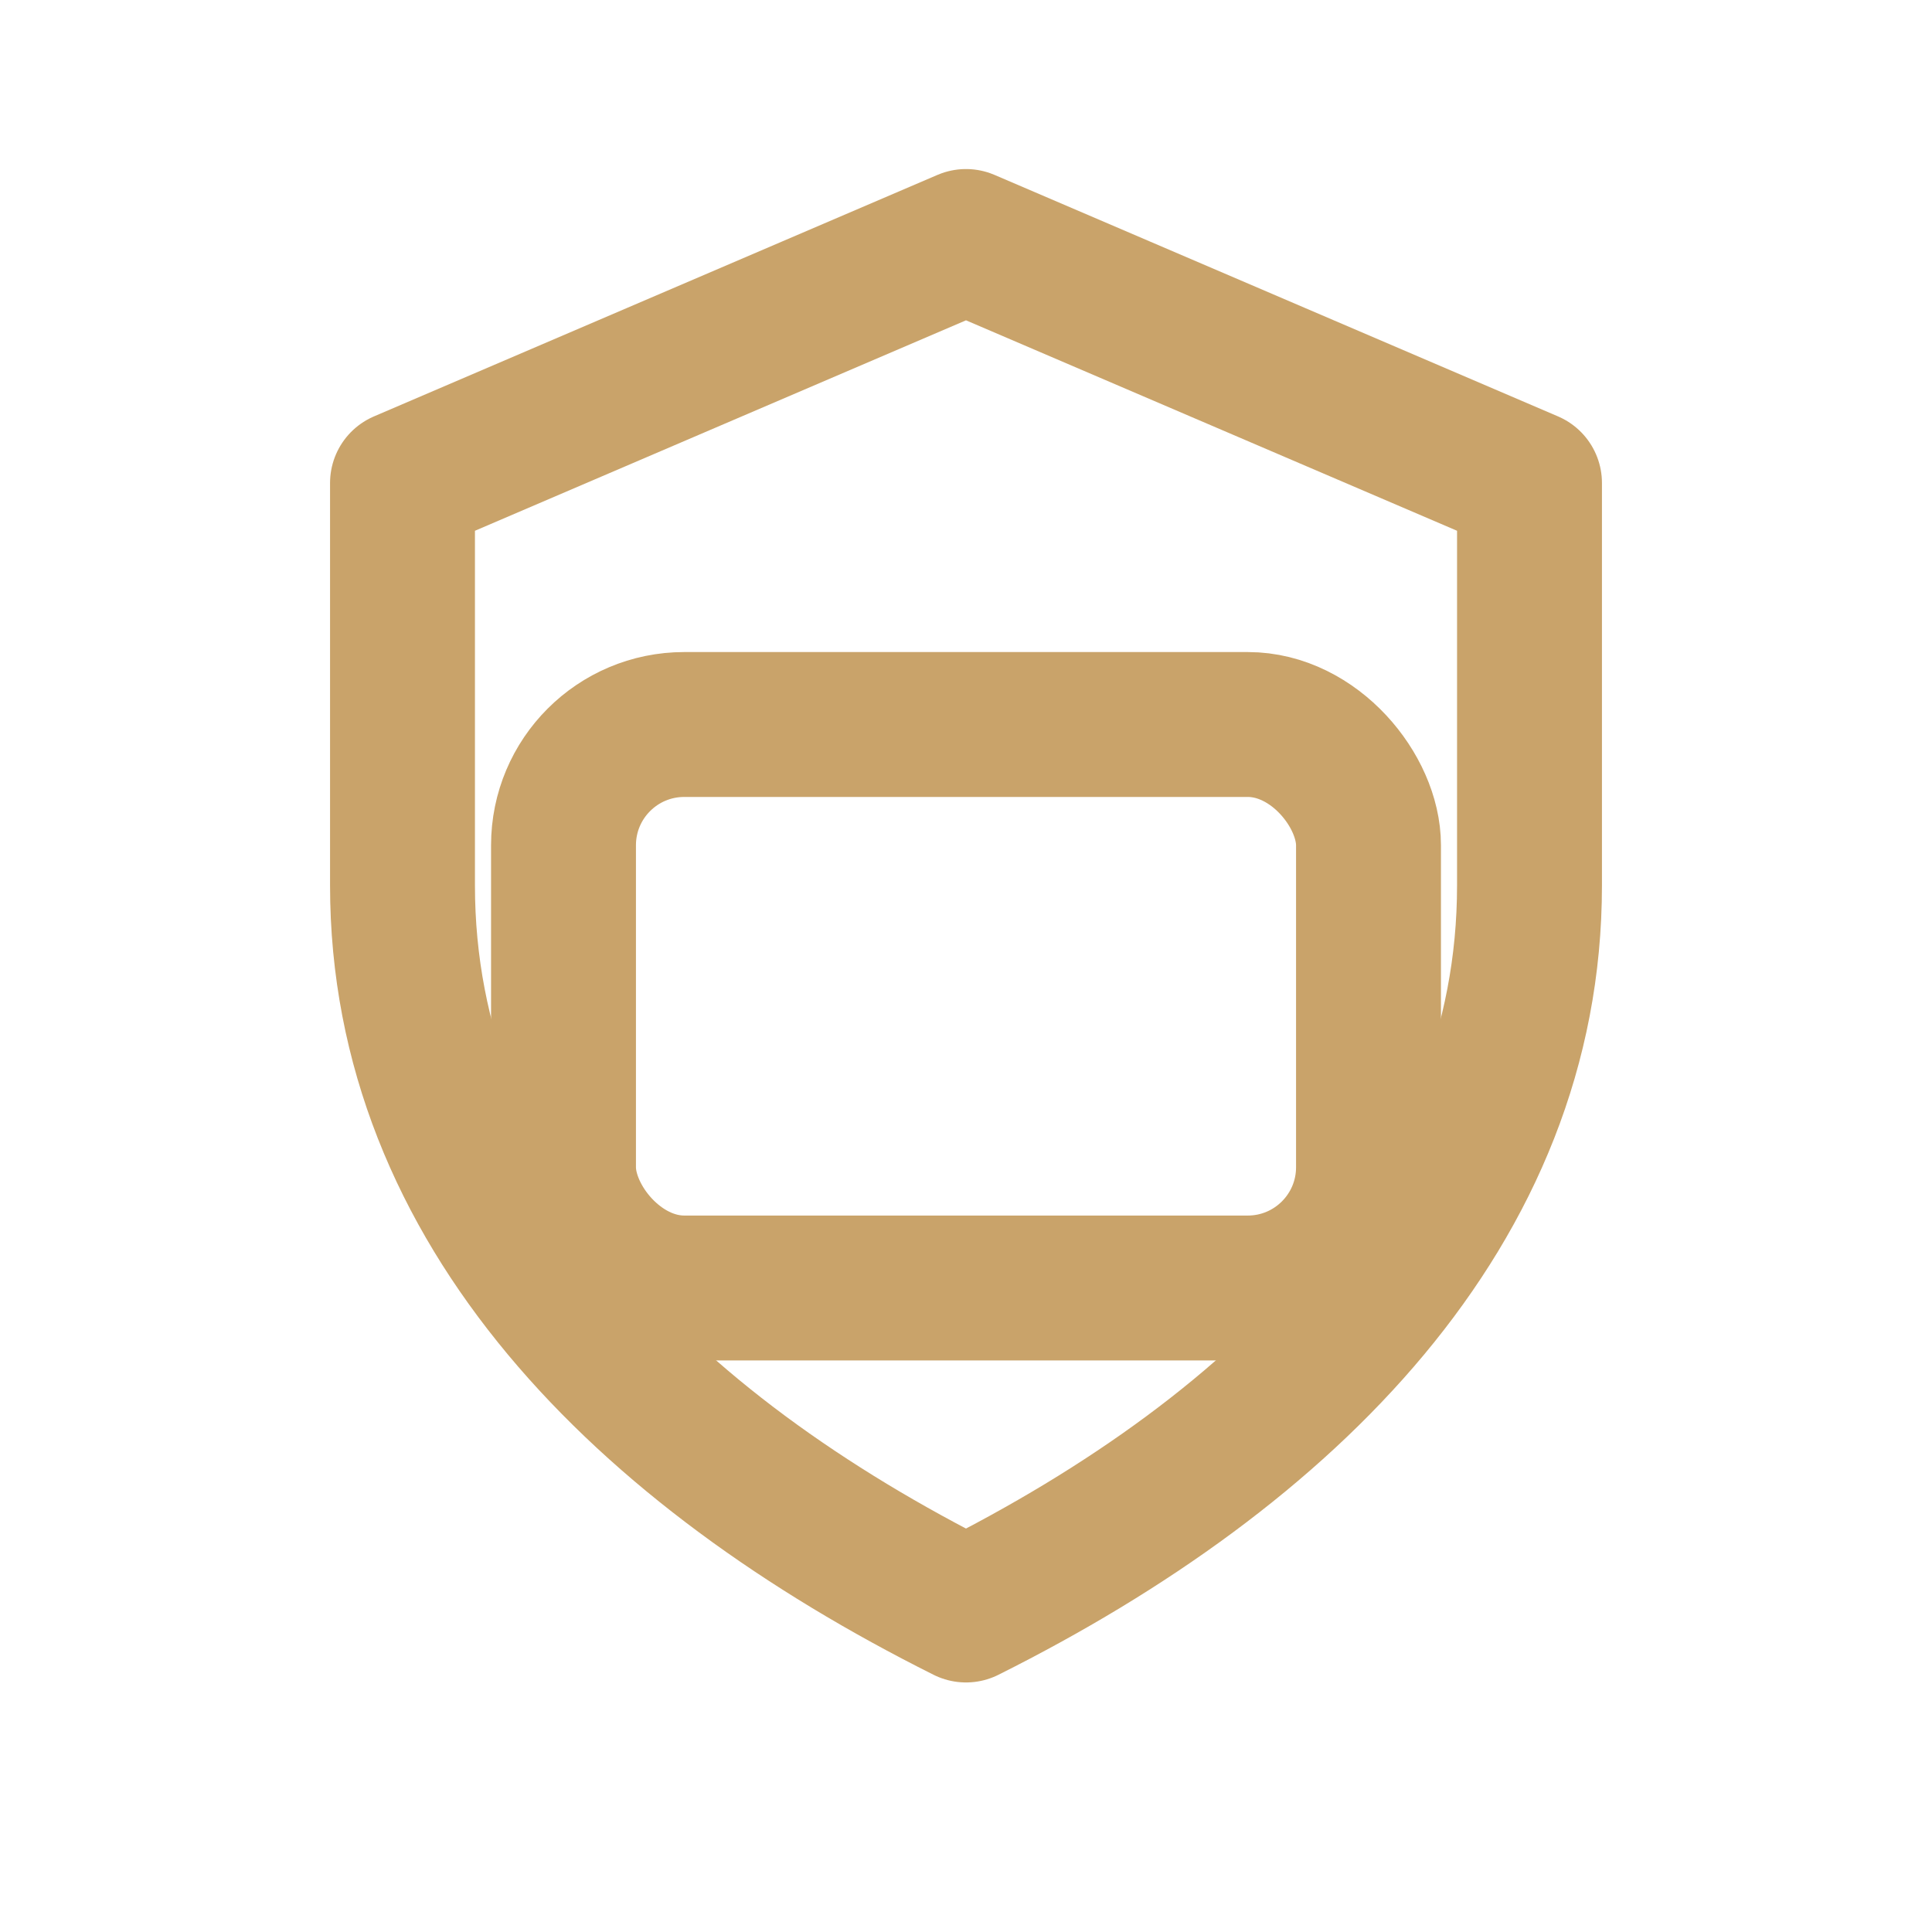 <svg xmlns="http://www.w3.org/2000/svg" width="24" height="24"
 viewBox="0 0 24 24" fill="none" stroke="#C9A36A" stroke-width="1.8"
 stroke-linecap="round" stroke-linejoin="round" role="img" aria-label="Audit Defense">
 <title>Audit Defense</title>
 <desc>Shield and document to symbolize audit protection.</desc>
 <path d="M12 3l7 3v5c0 4-3 7-7 9-4-2-7-5-7-9V6l7-3z"/><rect x="7" y="9" width="10" height="7" rx="1.5"/>
</svg>
